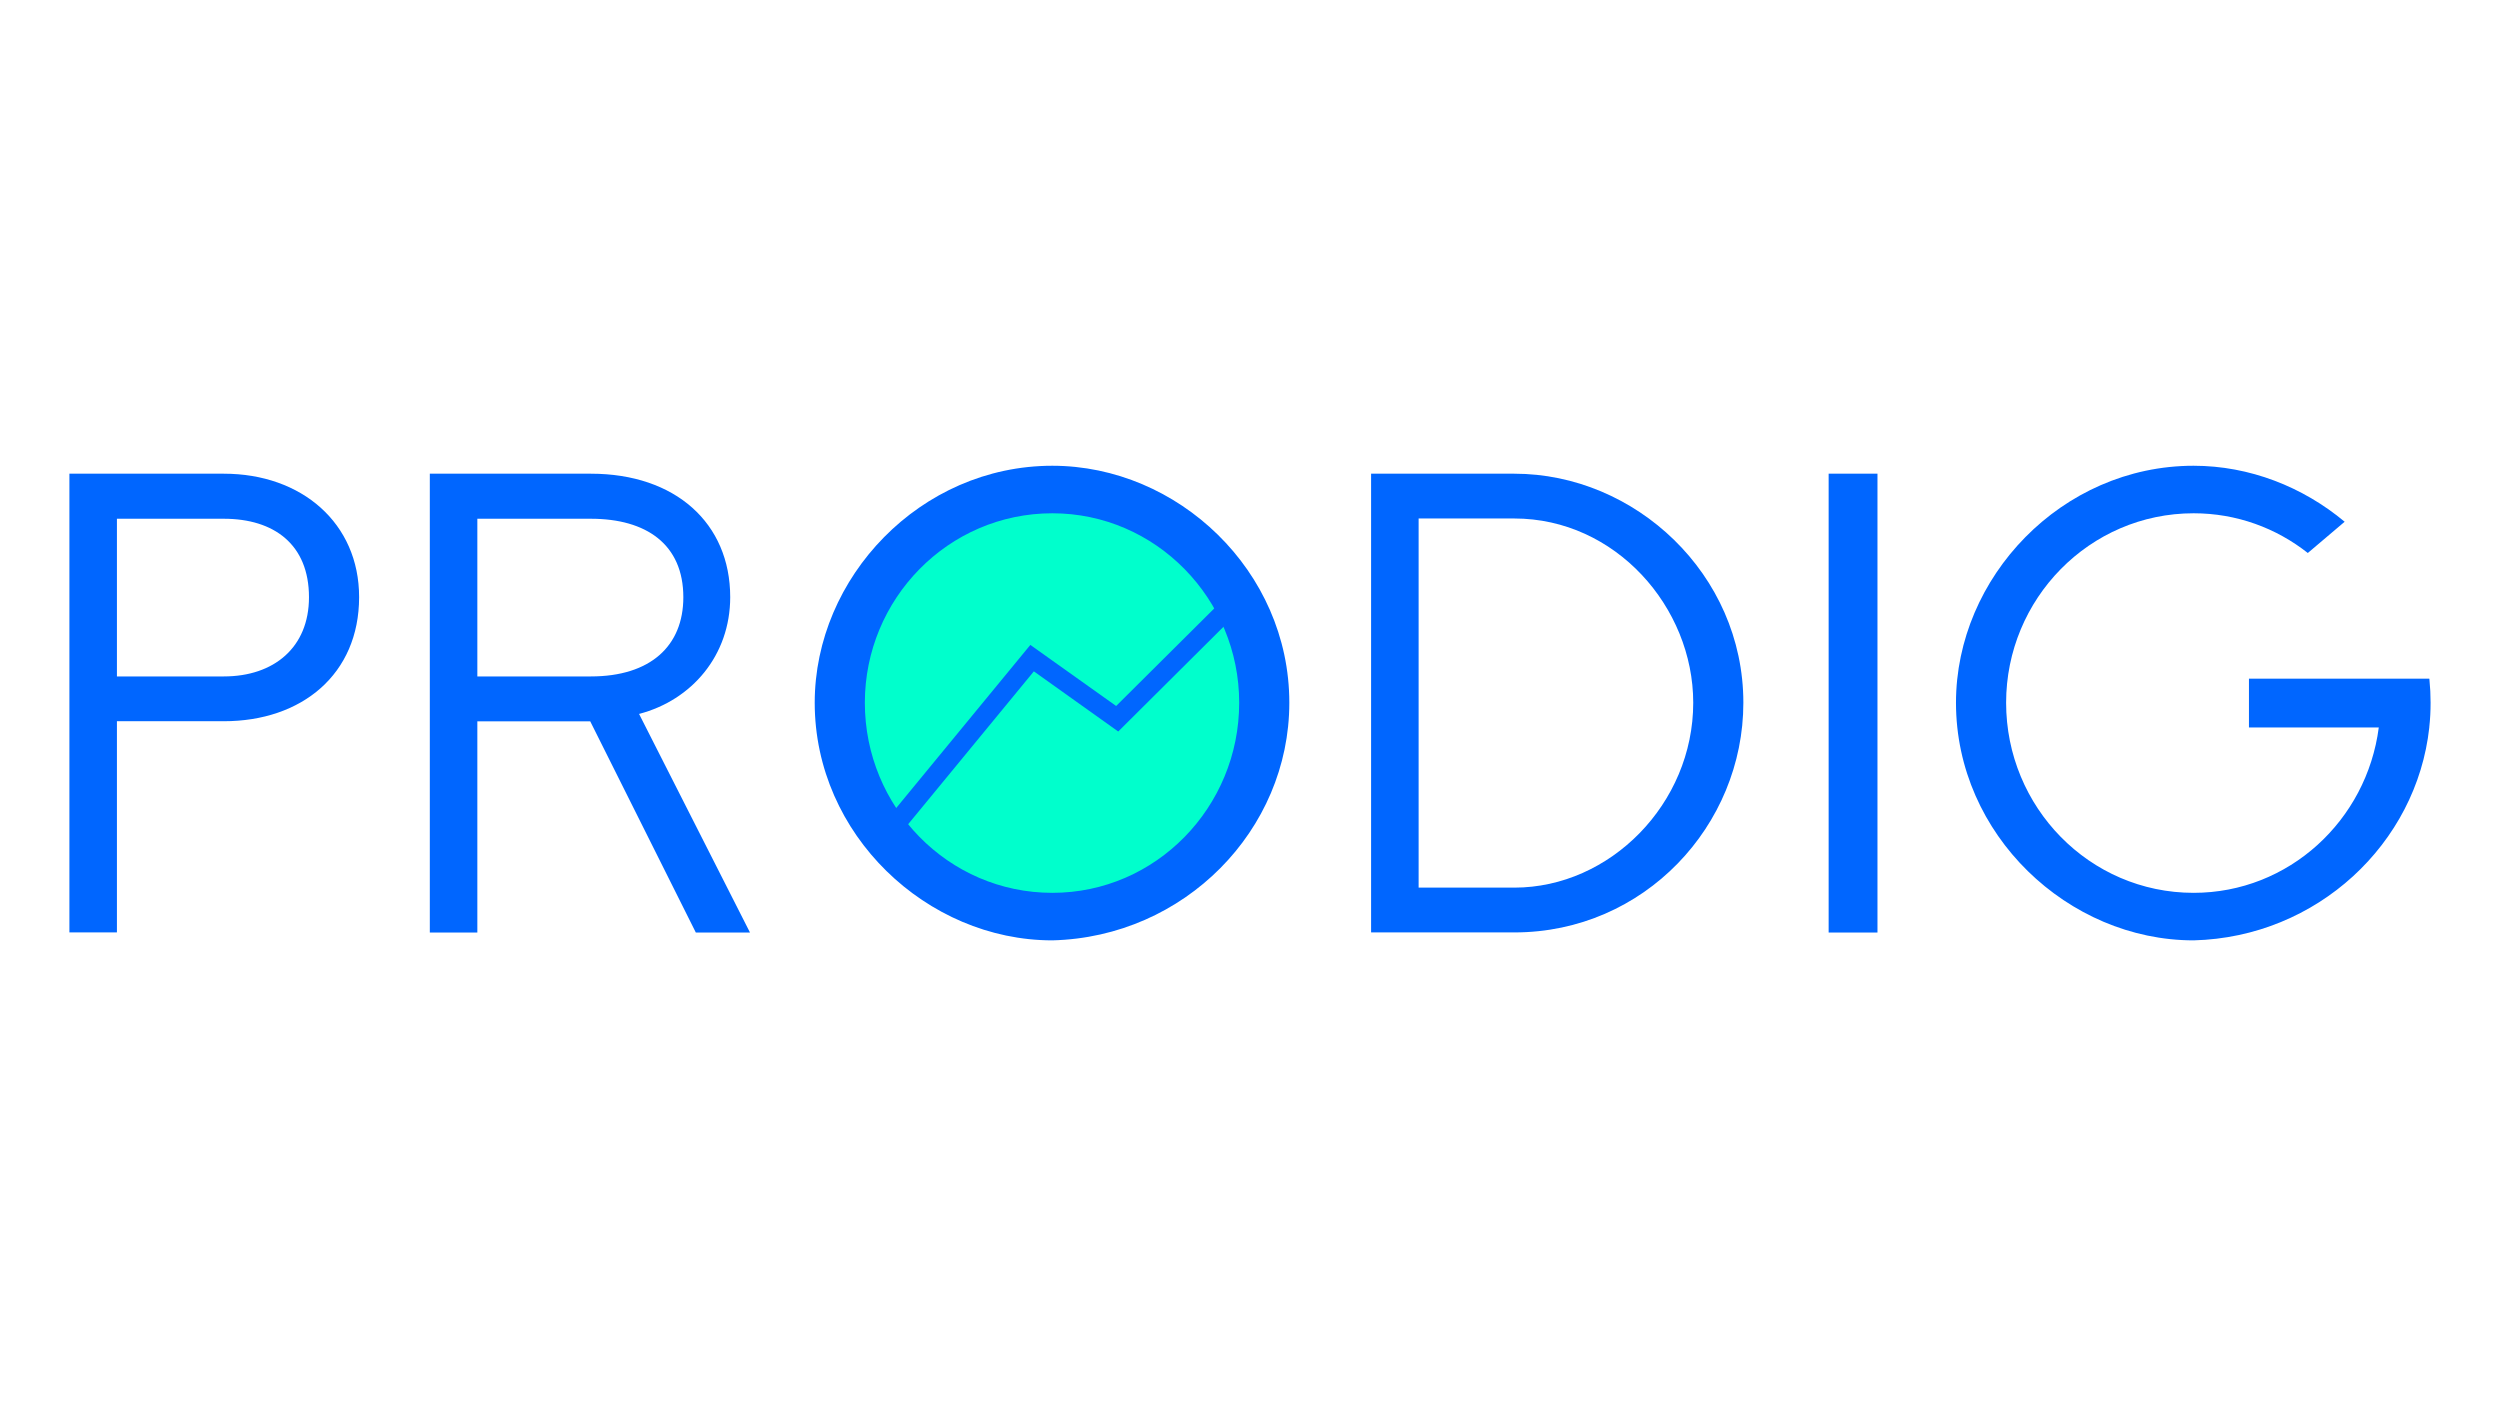 <svg xmlns="http://www.w3.org/2000/svg" xmlns:xlink="http://www.w3.org/1999/xlink" id="Livello_1" x="0px" y="0px" viewBox="0 0 1920 1080" style="enable-background:new 0 0 1920 1080;" xml:space="preserve"><style type="text/css">	.st0{fill:#0066FF;}	.st1{fill:#00FFCC;}</style><g>	<path class="st0" d="M1865.7,521.2h-138.5v37.5h99.7c-9.2,71.3-69,127-142.2,127c-80.1,0-144-65.9-144-146  c0-79.6,63.9-145.5,144-145.5c33.1,0,63.5,11.4,87.7,30.5l28.3-24c-32.1-26.8-73-43-116-43c-101.4,0-182.5,85.7-182.5,182  c0,101.4,86.2,182.5,182.5,182.5c94.8-2.4,171.3-74.3,181-163.5h0v-0.3c0.7-6.2,1-12.4,1-18.7c0-6-0.3-12-0.9-17.9"></path>	<path class="st0" d="M171.9,363.8c59.8,0,103.9,38,103.9,94.8c0,59.3-44.1,95.3-103.9,95.3H89.8v162.2H53.3V363.8H171.9z   M89.8,519.5h82.1c38.5,0,65.4-22.3,65.4-60.8c0-40.6-26.9-60.3-65.4-60.3H89.8V519.5z"></path>	<path class="st0" d="M453.8,363.8c64.9,0,107,38,107,94.8c0,44.6-29.4,79.1-70,89.7L576,716.2h-41.6l-81.1-162.2h-86.7v162.2h-36.5  V363.8H453.8z M366.6,519.5h87.2c45.6,0,71-23.3,71-60.8c0-40.6-28.4-60.3-71-60.3h-87.2V519.5z"></path>	<path class="st0" d="M1163,363.8c92.8,0,175.9,77.1,175.9,175.9c0,94.3-76.1,176.4-175.9,176.4h-110V363.8H1163z M1089.5,681.7  h73.5c73.5,0,137.4-64.4,137.4-142c0-73.5-59.8-141.5-137.4-141.5h-73.5V681.7z"></path>	<path class="st0" d="M1404.4,716.2V363.8h37.5v352.4H1404.4z"></path>	<g>		<circle class="st1" cx="806.1" cy="542.6" r="158"></circle>		<path class="st0" d="M990.2,539.7c0,97.9-80.6,180-182,182.5c-96.3,0-182.5-81.1-182.5-182.5c0-96.3,81.1-182,182.5-182   C904.5,357.7,990.2,438.3,990.2,539.7z M664.2,539.7c0,80.1,63.9,146,144,146c79.6,0,143.5-65.9,143.5-146   c0-79.6-63.9-145.5-143.5-145.5C728.1,394.2,664.2,460.1,664.2,539.7z"></path>		<g>			<polygon class="st0" points="689.9,642.2 678.3,632.7 791.3,495.3 857.2,542.2 946.3,453.6 956.9,464.2 858.8,561.8 794,515.6        "></polygon>		</g>	</g></g></svg>